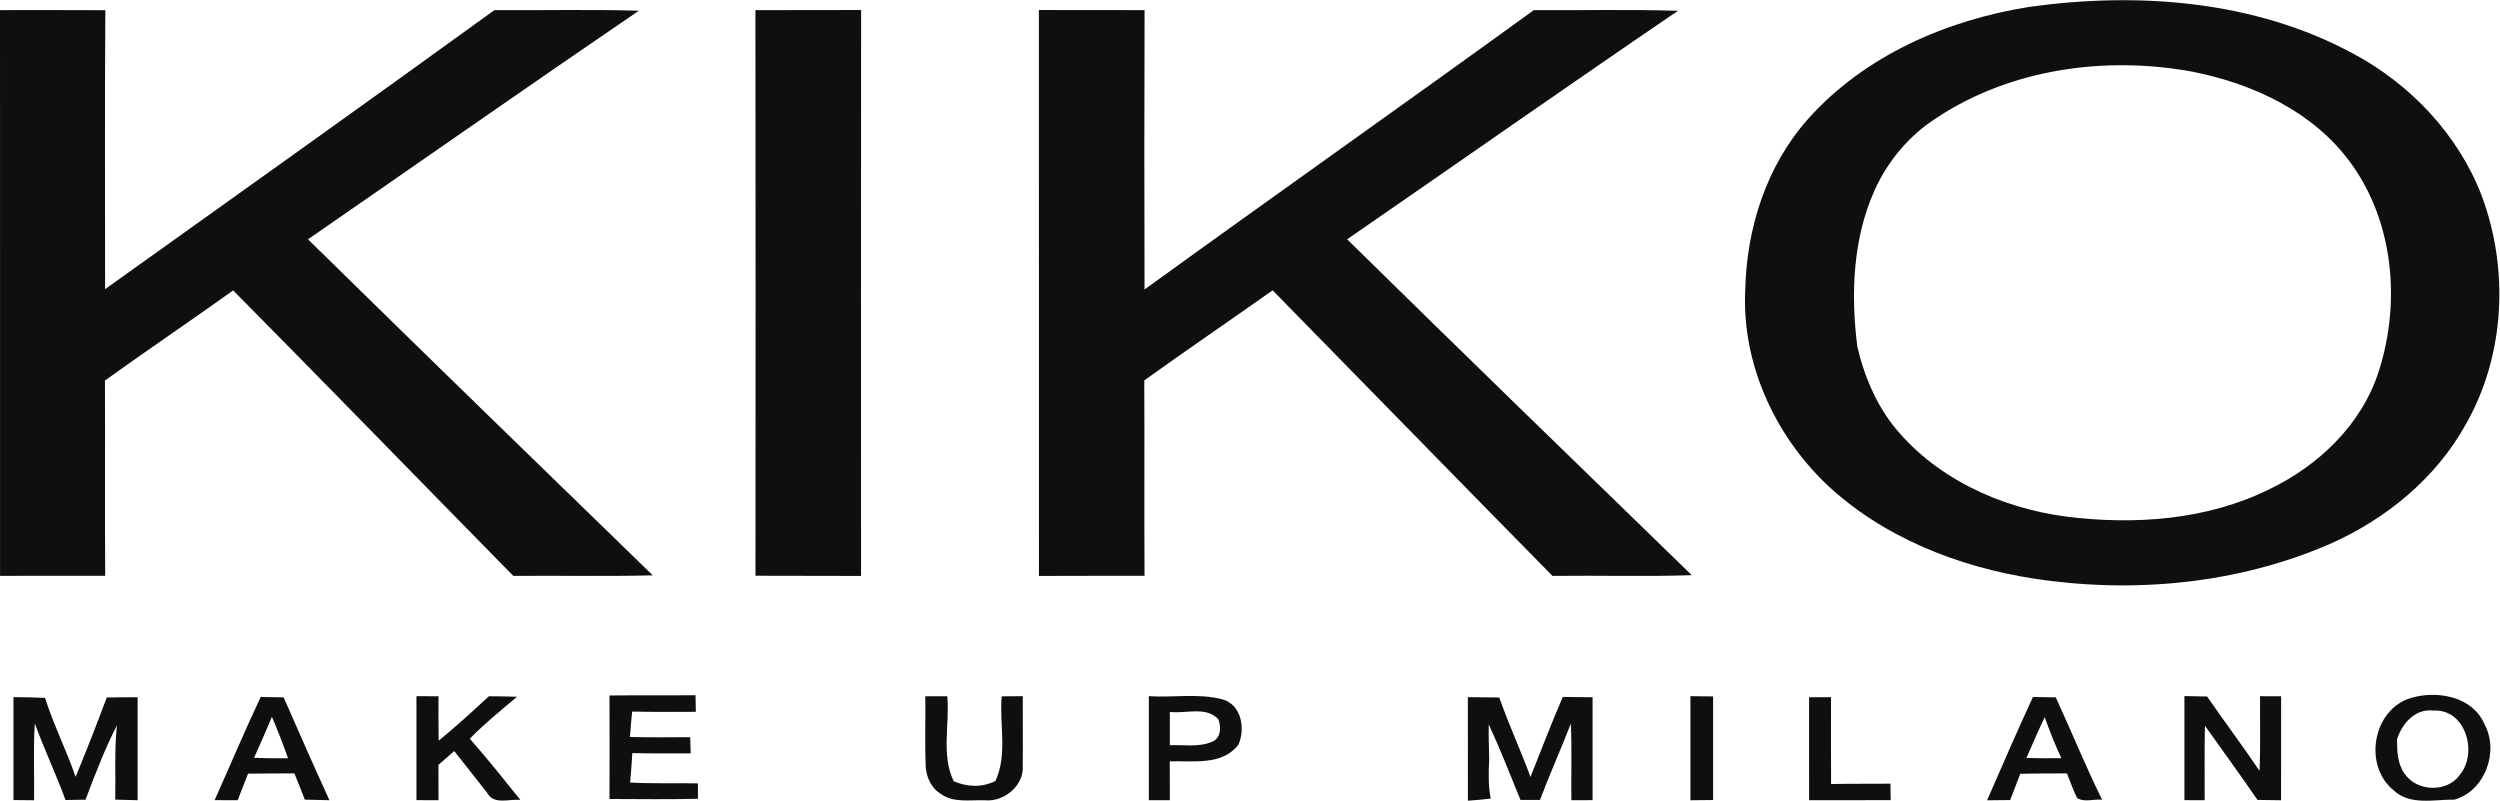 <?xml version="1.0" encoding="UTF-8" standalone="no"?> <svg xmlns:dc="http://purl.org/dc/elements/1.1/" xmlns:cc="http://creativecommons.org/ns#" xmlns:rdf="http://www.w3.org/1999/02/22-rdf-syntax-ns#" xmlns:svg="http://www.w3.org/2000/svg" xmlns="http://www.w3.org/2000/svg" viewBox="0 0 133.334 42.705" height="42.705" width="133.334" xml:space="preserve" id="svg2"><defs id="defs6"></defs><g transform="matrix(1.333,0,0,-1.333,1.3020833e-4,42.705)" id="g10"><g transform="scale(0.1)" id="g12"><path id="path14" style="fill:#100f0d;fill-opacity:1;fill-rule:nonzero;stroke:none" d="m 951.762,171.848 c -6.739,-21.172 -23.895,-37.629 -43.563,-47.114 -25.07,-12.468 -54.094,-14.492 -81.504,-11.062 -26.613,3.516 -53.086,15.676 -69.816,37.207 -6.836,9.109 -11.219,19.781 -13.758,30.809 -2.656,20.929 -1.828,43.058 6.902,62.55 5.254,11.68 13.782,21.86 24.571,28.809 29.961,19.922 68.086,25.074 103.058,18.551 23.895,-4.813 47.774,-15.918 62.567,-36.004 17.519,-23.715 20.41,-56.106 11.543,-83.746 z m 41.105,70.386 c -9.484,24.493 -28.566,44.551 -51.601,56.813 -39.27,21.152 -85.735,24.629 -129.297,18.57 -33.086,-5.25 -65.86,-19.457 -88.489,-44.769 -16.718,-18.731 -24.714,-43.84 -25.214,-68.649 -1.368,-29.015 11.621,-57.539 32.363,-77.461 22.57,-21.289 52.668,-33.136 83.019,-37.859 39.676,-6.074 81.356,-2.238 118.348,13.758 22.539,9.922 42.676,26.34 54.649,48.086 15.675,27.535 17.295,62.066 6.222,91.511"></path><path id="path16" style="fill:#100f0d;fill-opacity:1;fill-rule:nonzero;stroke:none" d="m 197.816,316.324 c 19.274,-0.144 38.528,0.321 57.782,-0.246 C 211.289,285.859 167.348,255.105 123.227,224.625 169.043,179.629 215.105,134.902 261.172,90.176 242.582,89.688 223.98,90.129 205.371,89.949 167.973,127.988 130.82,166.277 93.285,204.176 76.293,191.992 58.941,180.336 41.988,168.113 42.109,142.07 41.91,116.035 42.09,89.988 28.07,89.949 14.047,89.988 0.023,89.973 -0.016,165.43 0.004,240.883 0.004,316.324 14.047,316.305 28.109,316.387 42.148,316.285 41.891,279.09 42.051,241.875 42.051,204.684 94.035,241.816 146.074,278.867 197.816,316.324 v 0"></path><path id="path18" style="fill:#100f0d;fill-opacity:1;fill-rule:nonzero;stroke:none" d="m 302.246,316.305 c 14.102,0.082 28.18,-0.02 42.285,0.058 -0.082,-75.48 -0.043,-150.953 -0.023,-226.429 -14.082,0.094 -28.16,-0.023 -42.242,0.078 0.058,75.437 0.078,150.851 -0.02,226.293 v 0"></path><path id="path20" style="fill:#100f0d;fill-opacity:1;fill-rule:nonzero;stroke:none" d="m 415.664,316.363 c 14.102,-0.078 28.184,0 42.285,-0.039 -0.14,-37.254 -0.101,-74.527 -0.019,-111.781 51.761,37.473 104.008,74.285 155.765,111.781 19.211,-0.144 38.45,0.34 57.657,-0.285 -44.325,-30.16 -88.223,-60.973 -132.364,-91.414 45.782,-44.996 91.856,-89.664 137.903,-134.391 -18.567,-0.606 -37.149,-0.059 -55.743,-0.285 -37.414,38 -74.628,76.184 -111.964,114.25 -17.09,-12.066 -34.364,-23.844 -51.356,-36.023 0.141,-26.067 -0.058,-52.121 0.102,-78.188 -14.082,-0.039 -28.164,0.023 -42.246,-0.055 0.019,75.476 0.019,150.949 -0.02,226.429 v 0"></path><path id="path22" style="fill:#100f0d;fill-opacity:1;fill-rule:nonzero;stroke:none" d="m 166.621,41.824 c 2.949,0 5.879,-0.016 8.828,-0.039 -0.019,-5.918 -0.039,-11.863 0.063,-17.781 6.91,5.676 13.535,11.699 20.078,17.781 3.762,0 7.496,-0.066 11.258,-0.184 C 200.438,36.121 193.855,30.867 187.973,24.812 194.965,16.855 201.57,8.594 208.219,0.32 203.715,0.793 197.488,-1.816 194.863,3.215 190.48,8.75 186.176,14.363 181.734,19.844 c -2.101,-1.817 -4.207,-3.652 -6.304,-5.481 0,-4.707 0,-9.43 0.019,-14.16 -2.949,0.023 -5.898,0.023 -8.828,0.023 0.02,13.855 0,27.742 0,41.598 v 0"></path><path id="path24" style="fill:#100f0d;fill-opacity:1;fill-rule:nonzero;stroke:none" d="m 243.855,42.109 c 11.477,0.117 22.954,-0.02 34.43,0.098 0.039,-2.195 0.078,-4.426 0.117,-6.641 -8.48,-0.031 -16.988,-0.09 -25.472,0.098 -0.348,-3.379 -0.649,-6.77 -0.891,-10.168 8.043,-0.176 16.082,-0.152 24.121,-0.074 0.067,-2.16 0.125,-4.328 0.184,-6.488 -7.797,-0.016 -15.578,-0.078 -23.356,0.121 -0.218,-3.918 -0.523,-7.856 -0.871,-11.781 9.035,-0.508 18.086,-0.156 27.117,-0.34 0,-2.043 0,-4.102 0.02,-6.164 -11.797,-0.262 -23.602,-0.133 -35.399,-0.078 0.04,13.801 0.04,27.602 0,41.418 v 0"></path><path id="path26" style="fill:#100f0d;fill-opacity:1;fill-rule:nonzero;stroke:none" d="m 370.211,41.785 c 2.93,0.023 5.859,0.023 8.809,0 1.003,-11.277 -2.551,-23.516 2.582,-34.02 5.433,-2.305 11.293,-2.531 16.652,0.117 4.945,10.523 1.551,22.644 2.523,33.883 2.809,0.043 5.614,0.059 8.442,0.059 -0.059,-9.258 0.082,-18.484 -0.02,-27.742 0.645,-7.941 -7.457,-14.656 -15.113,-13.914 -5.977,0.223 -12.746,-1.176 -17.879,2.703 -3.82,2.422 -5.777,7.012 -5.859,11.414 -0.364,9.152 0,18.32 -0.137,27.5 v 0"></path><path id="path28" style="fill:#100f0d;fill-opacity:1;fill-rule:nonzero;stroke:none" d="m 485.508,23.828 c -5.43,-2.59 -11.641,-1.379 -17.442,-1.621 -0.019,4.441 -0.019,8.887 -0.019,13.328 6.351,-0.816 14.449,2.375 19.379,-2.906 1.191,-2.934 1.152,-7.031 -1.918,-8.801 z m 3.656,16.719 c -9.578,2.527 -19.715,0.652 -29.516,1.277 -0.019,-13.875 0,-27.73 0,-41.621 h 8.418 c -0.019,5.195 -0.019,10.363 -0.039,15.551 9.282,0.293 21.098,-1.789 27.5,6.719 2.77,6.445 1.211,15.879 -6.363,18.074"></path><path id="path30" style="fill:#100f0d;fill-opacity:1;fill-rule:nonzero;stroke:none" d="m 676.344,41.824 c 3.015,-0.016 6.023,-0.059 9.07,-0.105 -0.039,-13.82 -0.039,-27.617 0,-41.438 -3.027,-0.039 -6.055,-0.078 -9.07,-0.098 0,13.879 0,27.766 0,41.641 v 0"></path><path id="path32" style="fill:#100f0d;fill-opacity:1;fill-rule:nonzero;stroke:none" d="m 723.805,41.395 c 2.929,0.031 5.859,0.031 8.789,0.031 0,-11.582 -0.039,-23.156 0.019,-34.754 7.918,0.164 15.821,0.074 23.758,0.145 0.02,-1.66 0.078,-4.953 0.098,-6.59 -10.887,-0.023 -21.778,-0.023 -32.645,-0.023 0,13.742 0.02,27.48 -0.019,41.191 v 0"></path><path id="path34" style="fill:#100f0d;fill-opacity:1;fill-rule:nonzero;stroke:none" d="m 873.988,41.863 c 3.02,-0.039 6.047,-0.098 9.075,-0.164 6.894,-10 14.187,-19.695 20.976,-29.758 0.438,9.961 0.137,19.922 0.215,29.867 2.129,0 6.328,-0.023 8.426,-0.023 -0.039,-13.887 -0.02,-27.742 -0.02,-41.602 -3.152,0.02 -6.297,0.082 -9.433,0.137 -6.895,9.992 -13.985,19.809 -21.036,29.691 -0.222,-9.945 -0.058,-19.867 -0.097,-29.809 -2.02,0 -6.082,0 -8.106,0.023 0,13.875 -0.019,27.762 0,41.637 v 0"></path><path id="path36" style="fill:#100f0d;fill-opacity:1;fill-rule:nonzero;stroke:none" d="m 984.117,10.281 c -5.09,-7.145 -17.187,-6.688 -22.023,0.527 -2.91,3.938 -3.008,9.035 -3.047,13.723 2.004,6.445 7.355,12.488 14.707,11.531 12.851,0.676 17.754,-17.086 10.363,-25.781 z m 9.961,20.266 C 989.391,41.66 975.27,44.246 964.73,41.141 949.332,36.688 945.426,14.109 957.652,4.211 c 6.524,-6.25 16.289,-3.664 24.383,-3.781 12.199,3.496 17.942,19.148 12.043,30.117"></path><path id="path38" style="fill:#100f0d;fill-opacity:1;fill-rule:nonzero;stroke:none" d="M 5.383,41.445 C 9.586,41.395 13.805,41.355 18.008,41.152 21.422,30.391 26.551,20.242 30.25,9.559 34.613,20.066 38.734,30.652 42.715,41.301 c 4.102,0.078 8.223,0.094 12.344,0.094 -0.019,-13.726 -0.019,-27.449 0,-41.191 -2.988,0.062 -5.961,0.148 -8.949,0.227 C 46.312,10.352 45.727,20.312 46.777,30.184 41.891,20.566 38.027,10.488 34.211,0.41 31.543,0.352 28.879,0.305 26.211,0.281 22.43,10.637 17.664,20.586 13.926,30.957 13.262,20.715 13.805,10.449 13.621,0.184 11.562,0.203 7.441,0.242 5.383,0.266 5.398,14.004 5.398,27.727 5.383,41.445 v 0"></path><path id="path40" style="fill:#100f0d;fill-opacity:1;fill-rule:nonzero;stroke:none" d="m 101.645,17.156 c 2.472,5.434 4.832,10.93 7.156,16.418 2.308,-5.469 4.484,-10.984 6.449,-16.594 -4.551,-0.066 -9.074,-0.016 -13.605,0.176 z m 11.839,24.183 c -3.05,0.055 -6.117,0.113 -9.168,0.176 C 97.867,27.891 92.055,13.965 85.867,0.227 c 3.066,0 6.141,-0.023 9.23,-0.023 1.375,3.559 2.789,7.094 4.148,10.625 6.18,0.09 12.359,0.07 18.543,0.109 1.441,-3.477 2.809,-6.973 4.168,-10.508 3.27,-0.078 6.559,-0.148 9.852,-0.227 C 125.527,13.848 119.547,27.617 113.484,41.34"></path><path id="path42" style="fill:#100f0d;fill-opacity:1;fill-rule:nonzero;stroke:none" d="m 587.289,41.426 c 4.18,-0.031 8.379,-0.047 12.57,-0.125 3.758,-10.754 8.582,-21.098 12.481,-31.797 4.305,10.664 8.348,21.453 12.93,32.019 3.964,-0.078 7.937,-0.098 11.921,-0.129 -0.019,-13.726 -0.019,-27.449 0,-41.168 -2.117,0 -6.367,-0.023 -8.484,-0.023 C 628.57,10.43 628.949,20.652 628.5,30.867 624.566,20.637 620.016,10.613 616.156,0.32 613.531,0.305 610.922,0.281 608.344,0.305 604.242,10.43 600.238,20.613 595.648,30.547 c -0.097,-4.727 0.071,-9.453 0.188,-14.18 -0.285,-5.168 -0.402,-10.383 0.605,-15.516 -3.046,-0.363 -6.105,-0.648 -9.132,-0.84 -0.02,13.797 0,27.617 -0.02,41.414 v 0"></path><path id="path44" style="fill:#100f0d;fill-opacity:1;fill-rule:nonzero;stroke:none" d="m 810.777,17.102 c 2.403,5.465 4.754,10.965 7.313,16.336 1.973,-5.547 4.14,-11.074 6.652,-16.418 -4.679,-0.055 -9.316,-0.055 -13.965,0.082 z m 11.739,24.254 c -3.047,0.039 -6.106,0.078 -9.141,0.137 -6.301,-13.68 -12.336,-27.508 -18.34,-41.324 3.074,0.035 6.141,0.059 9.238,0.098 1.375,3.496 2.723,6.992 4.012,10.504 6.231,0.168 12.473,0.148 18.711,0.148 1.32,-3.281 2.453,-6.652 4.043,-9.824 2.891,-1.875 6.731,-0.34 10.02,-0.703 C 834.418,13.828 828.793,27.754 822.516,41.355"></path></g></g></svg> 